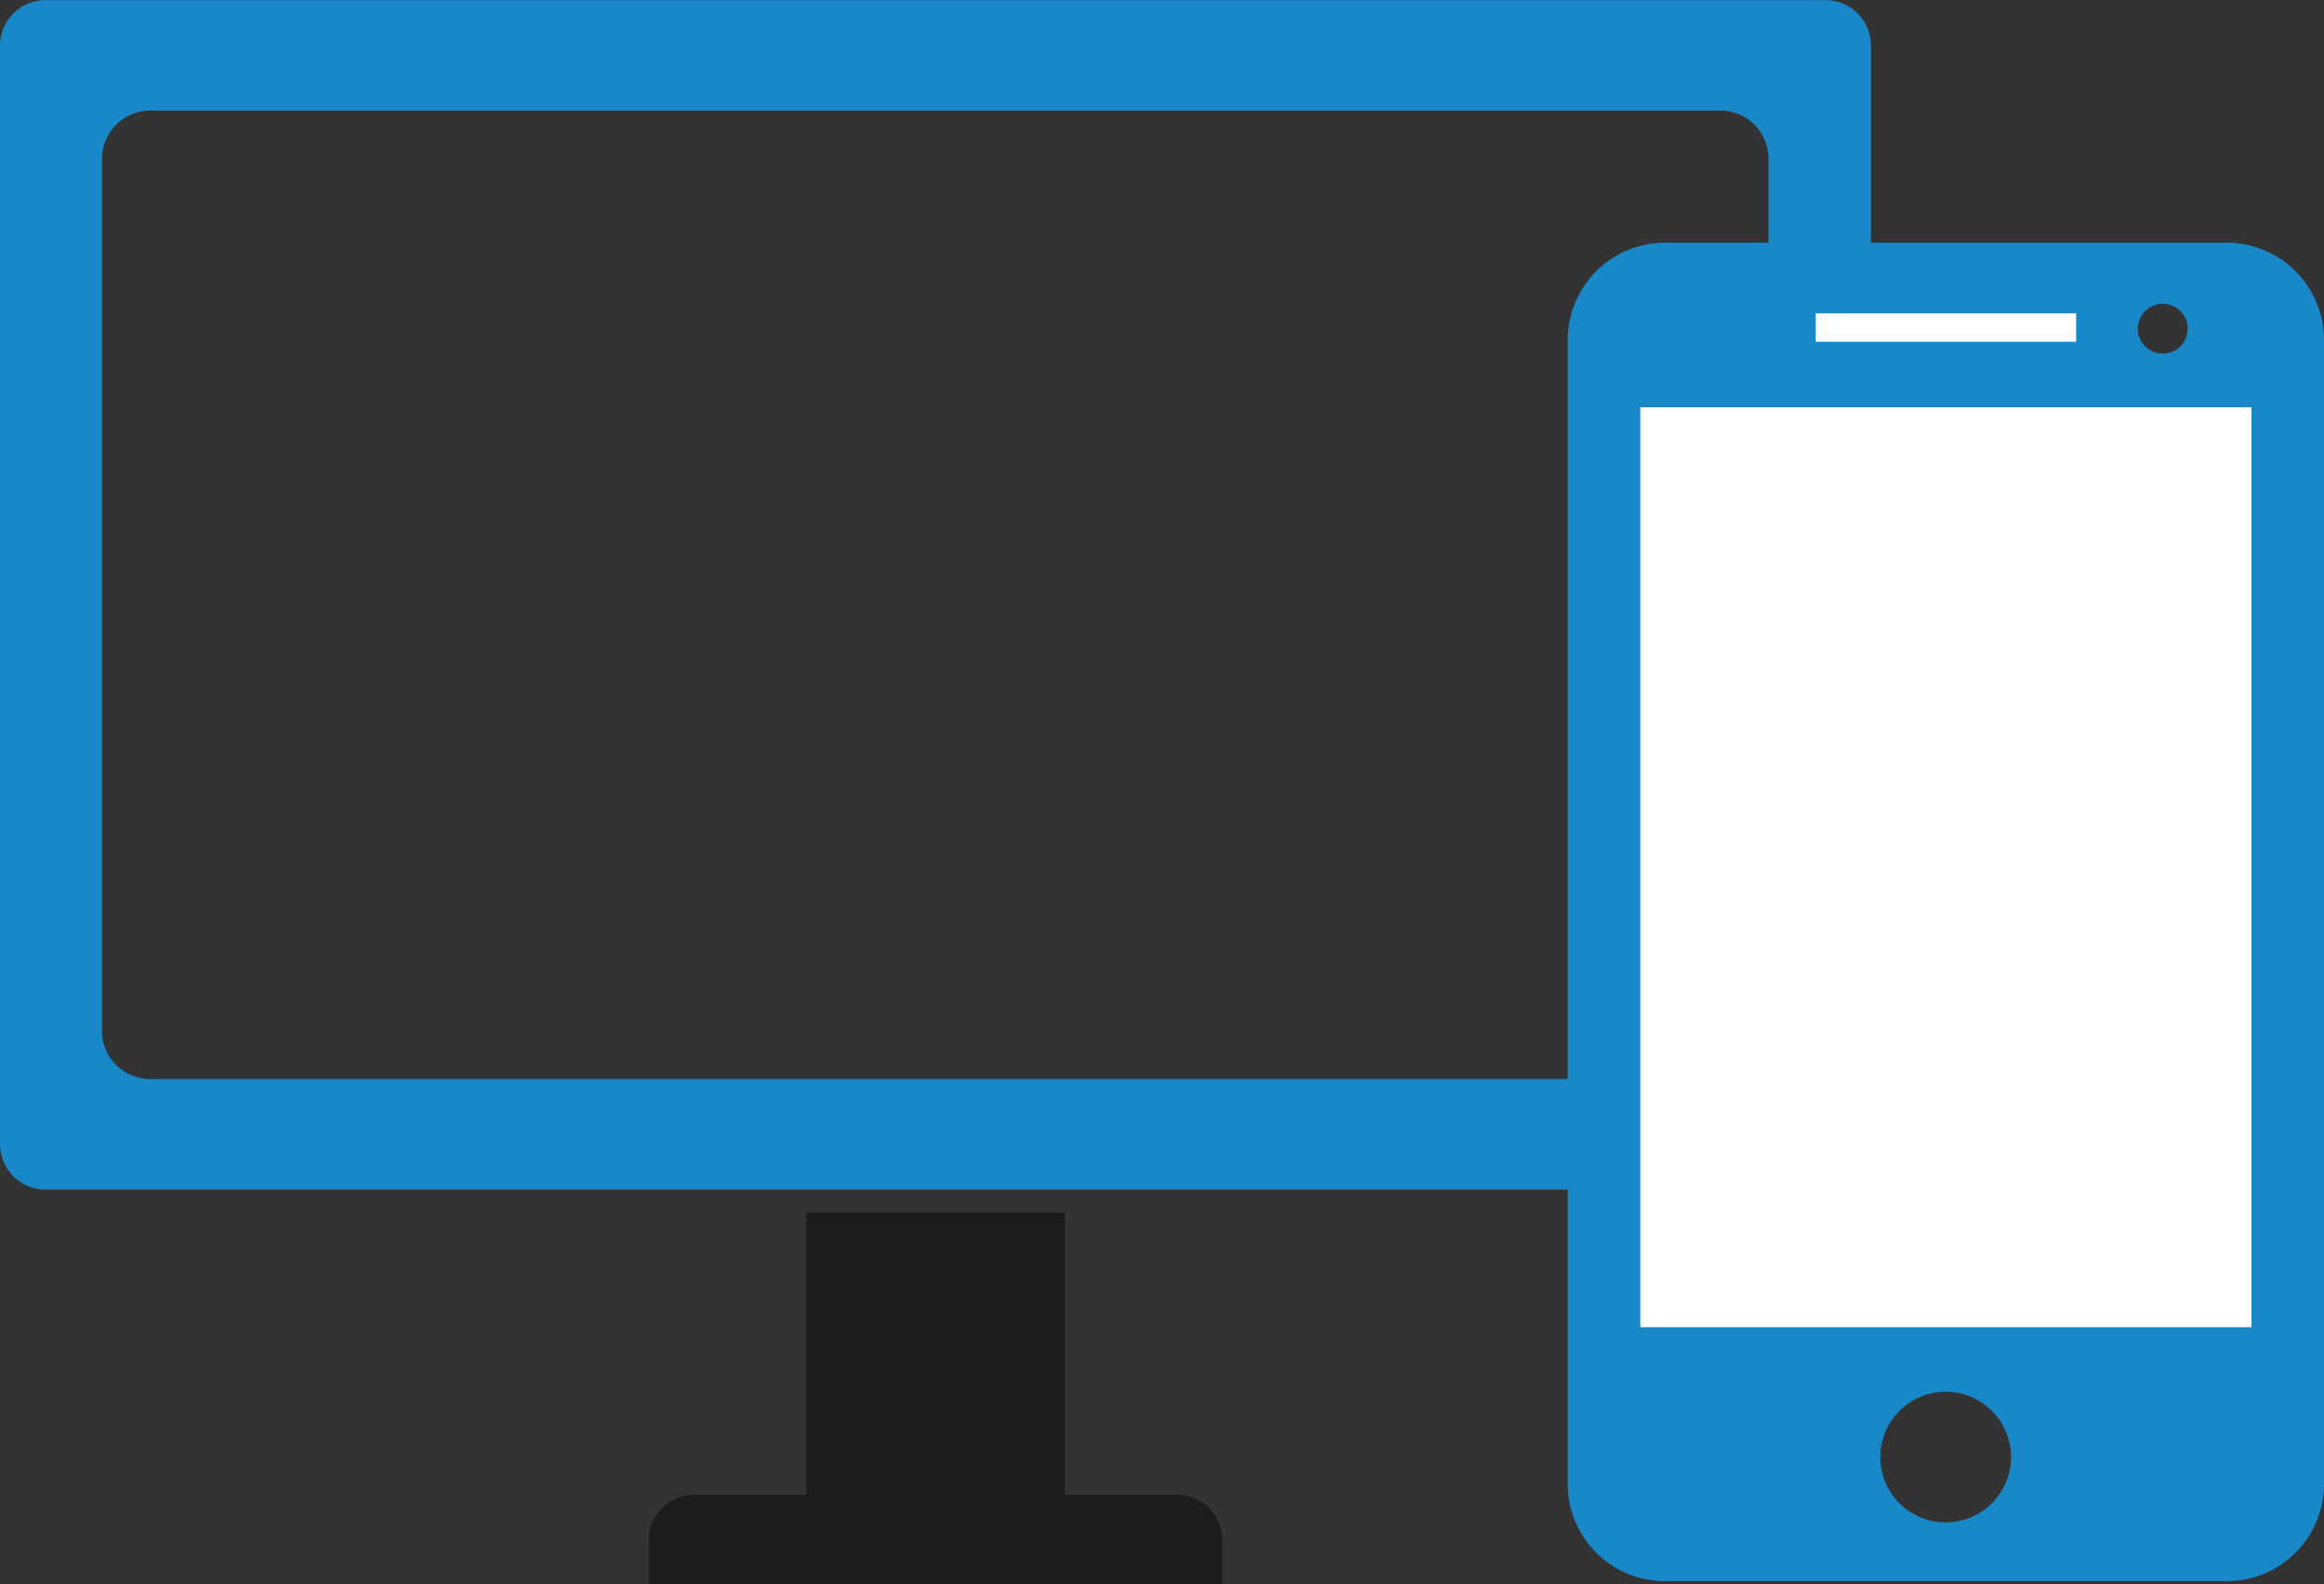 <svg id="Ebene_1" data-name="Ebene 1" xmlns="http://www.w3.org/2000/svg" viewBox="0 0 197.74 134.81"><rect x="0" y="0" width="197.74" height="134.81" fill="#333333" stroke="none"/><defs><style>.cls-1{fill:#1888c8;}.cls-2{fill:#1c1c1c;}.cls-3{fill:#fff;}</style></defs><path class="cls-1" d="M156.59,1H5.15a3.88,3.88,0,0,0-3.89,3.9V98.34a3.88,3.88,0,0,0,3.89,3.87H156.59a3.87,3.87,0,0,0,3.86-3.87V4.89A3.87,3.87,0,0,0,156.59,1Zm-4.86,87.93a4.09,4.09,0,0,1-4.29,3.87H14.27a4.12,4.12,0,0,1-4.33-3.87V14.28a4.13,4.13,0,0,1,4.33-3.88H147.44a4.1,4.1,0,0,1,4.29,3.88Z" transform="translate(-1.26 -0.99)"/><path class="cls-2" d="M101.38,128.17H91.87v-24h-22v24H60.34a3.89,3.89,0,0,0-3.88,3.89v3.73h48.8v-3.73A3.88,3.88,0,0,0,101.38,128.17Z" transform="translate(-1.26 -0.99)"/><rect class="cls-3" x="151.61" y="24.56" width="25.6" height="5.69"/><rect class="cls-3" x="137.39" y="32.14" width="57.84" height="83.44"/><path class="cls-1" d="M190.73,21.64H142.92a8.29,8.29,0,0,0-8.27,8.29v97.31a8.28,8.28,0,0,0,8.27,8.29h47.81a8.28,8.28,0,0,0,8.27-8.29V29.93A8.28,8.28,0,0,0,190.73,21.64Zm-5.45,5.2A2.12,2.12,0,1,1,183.16,29,2.12,2.12,0,0,1,185.28,26.84Zm-29.53.81h22.16v2.42H155.75Zm11.08,102.88a5.56,5.56,0,1,1,5.54-5.56A5.56,5.56,0,0,1,166.83,130.53Zm26-16.61h-52V35.65h52Z" transform="translate(-1.26 -0.99)"/></svg>